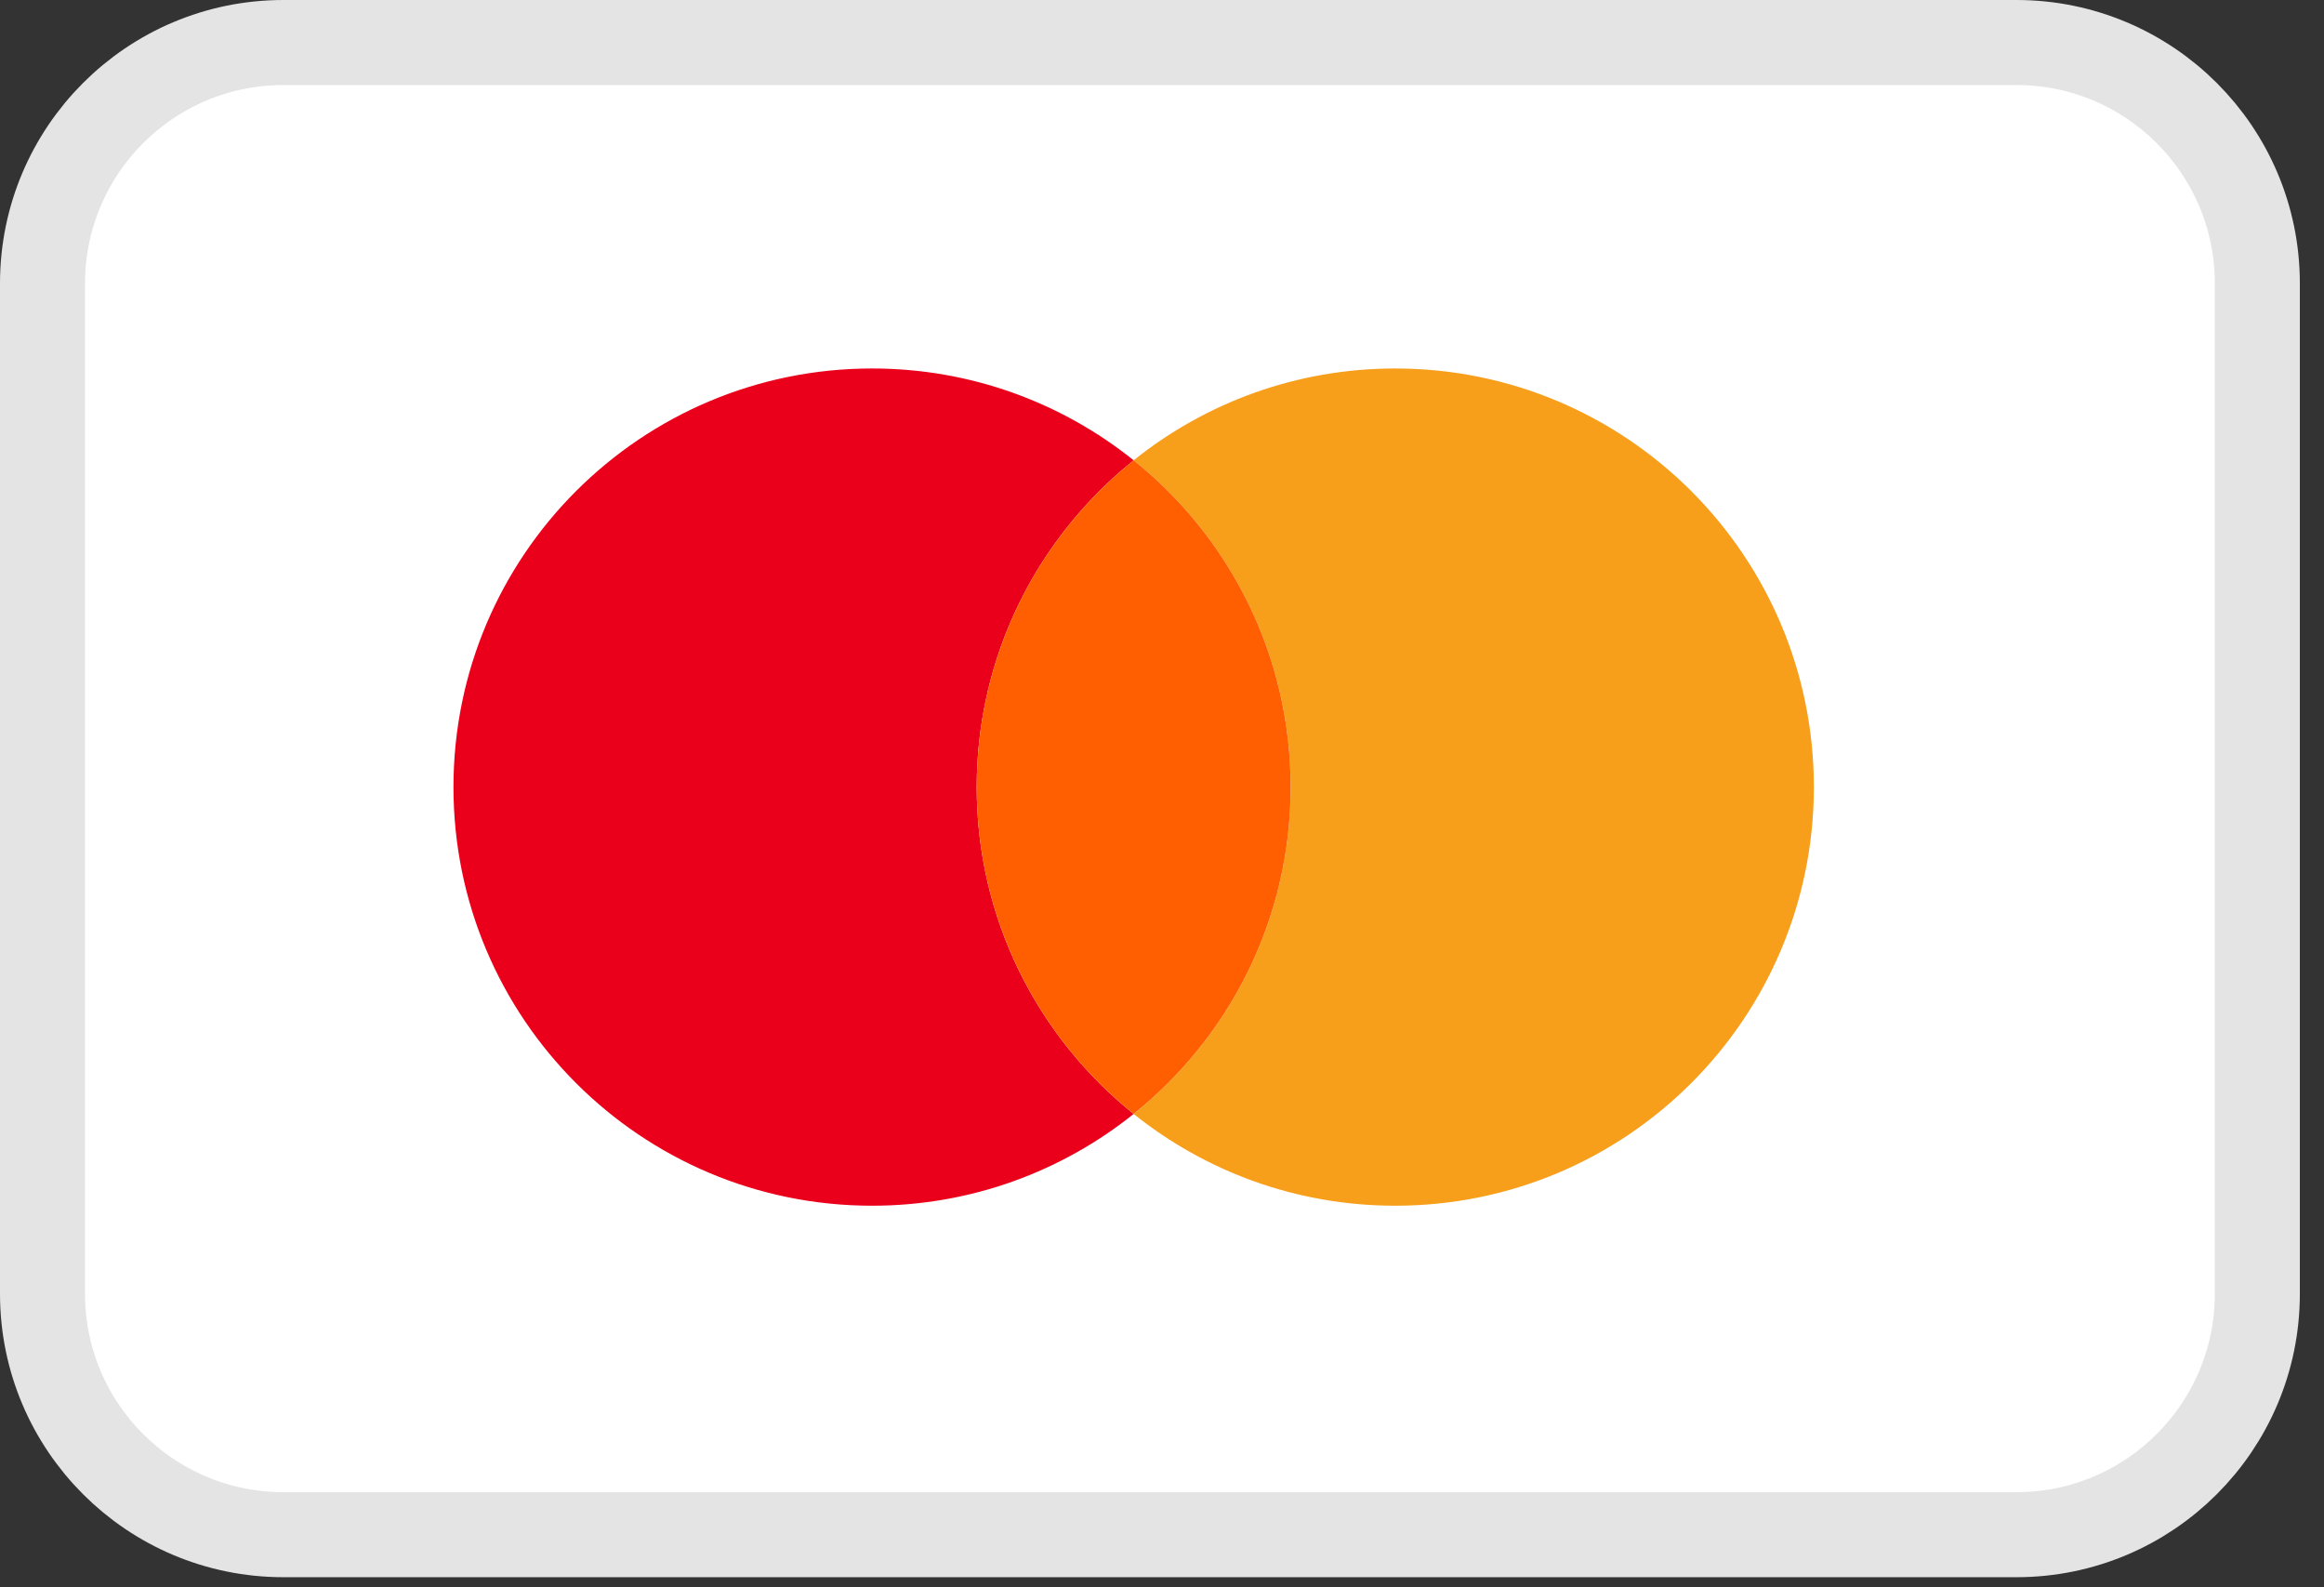 <svg xmlns="http://www.w3.org/2000/svg" fill="none" viewBox="0 0 41 28" height="28" width="41">
<rect x="0" y="0" width="41" height="28" fill="#333333" stroke="none"/>
<path stroke-width="1.5" stroke="#E4E4E4" fill="white" d="M35.574 0.75H5C2.653 0.75 0.75 2.653 0.75 5V22.822C0.75 25.169 2.653 27.072 5 27.072H35.574C37.921 27.072 39.824 25.169 39.824 22.822V5C39.824 2.653 37.921 0.75 35.574 0.75Z"></path>
<path fill="#EB001B" d="M20 8.12C18.312 9.473 17.231 11.553 17.231 13.885C17.231 16.217 18.312 18.296 20 19.65C18.736 20.663 17.131 21.269 15.385 21.269C11.306 21.269 8 17.963 8 13.885C8 9.806 11.306 6.5 15.385 6.5C17.131 6.5 18.736 7.106 20 8.12Z" clip-rule="evenodd" fill-rule="evenodd"></path>
<path fill="#F79E1B" d="M20 8.12C21.688 9.473 22.769 11.553 22.769 13.885C22.769 16.217 21.688 18.296 20 19.65C21.264 20.663 22.869 21.269 24.615 21.269C28.694 21.269 32 17.963 32 13.885C32 9.806 28.694 6.5 24.615 6.5C22.869 6.5 21.264 7.106 20 8.12Z" clip-rule="evenodd" fill-rule="evenodd"></path>
<path fill="#FF5F00" d="M20 19.649C21.688 18.296 22.769 16.217 22.769 13.885C22.769 11.553 21.688 9.473 20 8.12C18.312 9.473 17.231 11.553 17.231 13.885C17.231 16.217 18.312 18.296 20 19.649Z" clip-rule="evenodd" fill-rule="evenodd"></path>
</svg>
